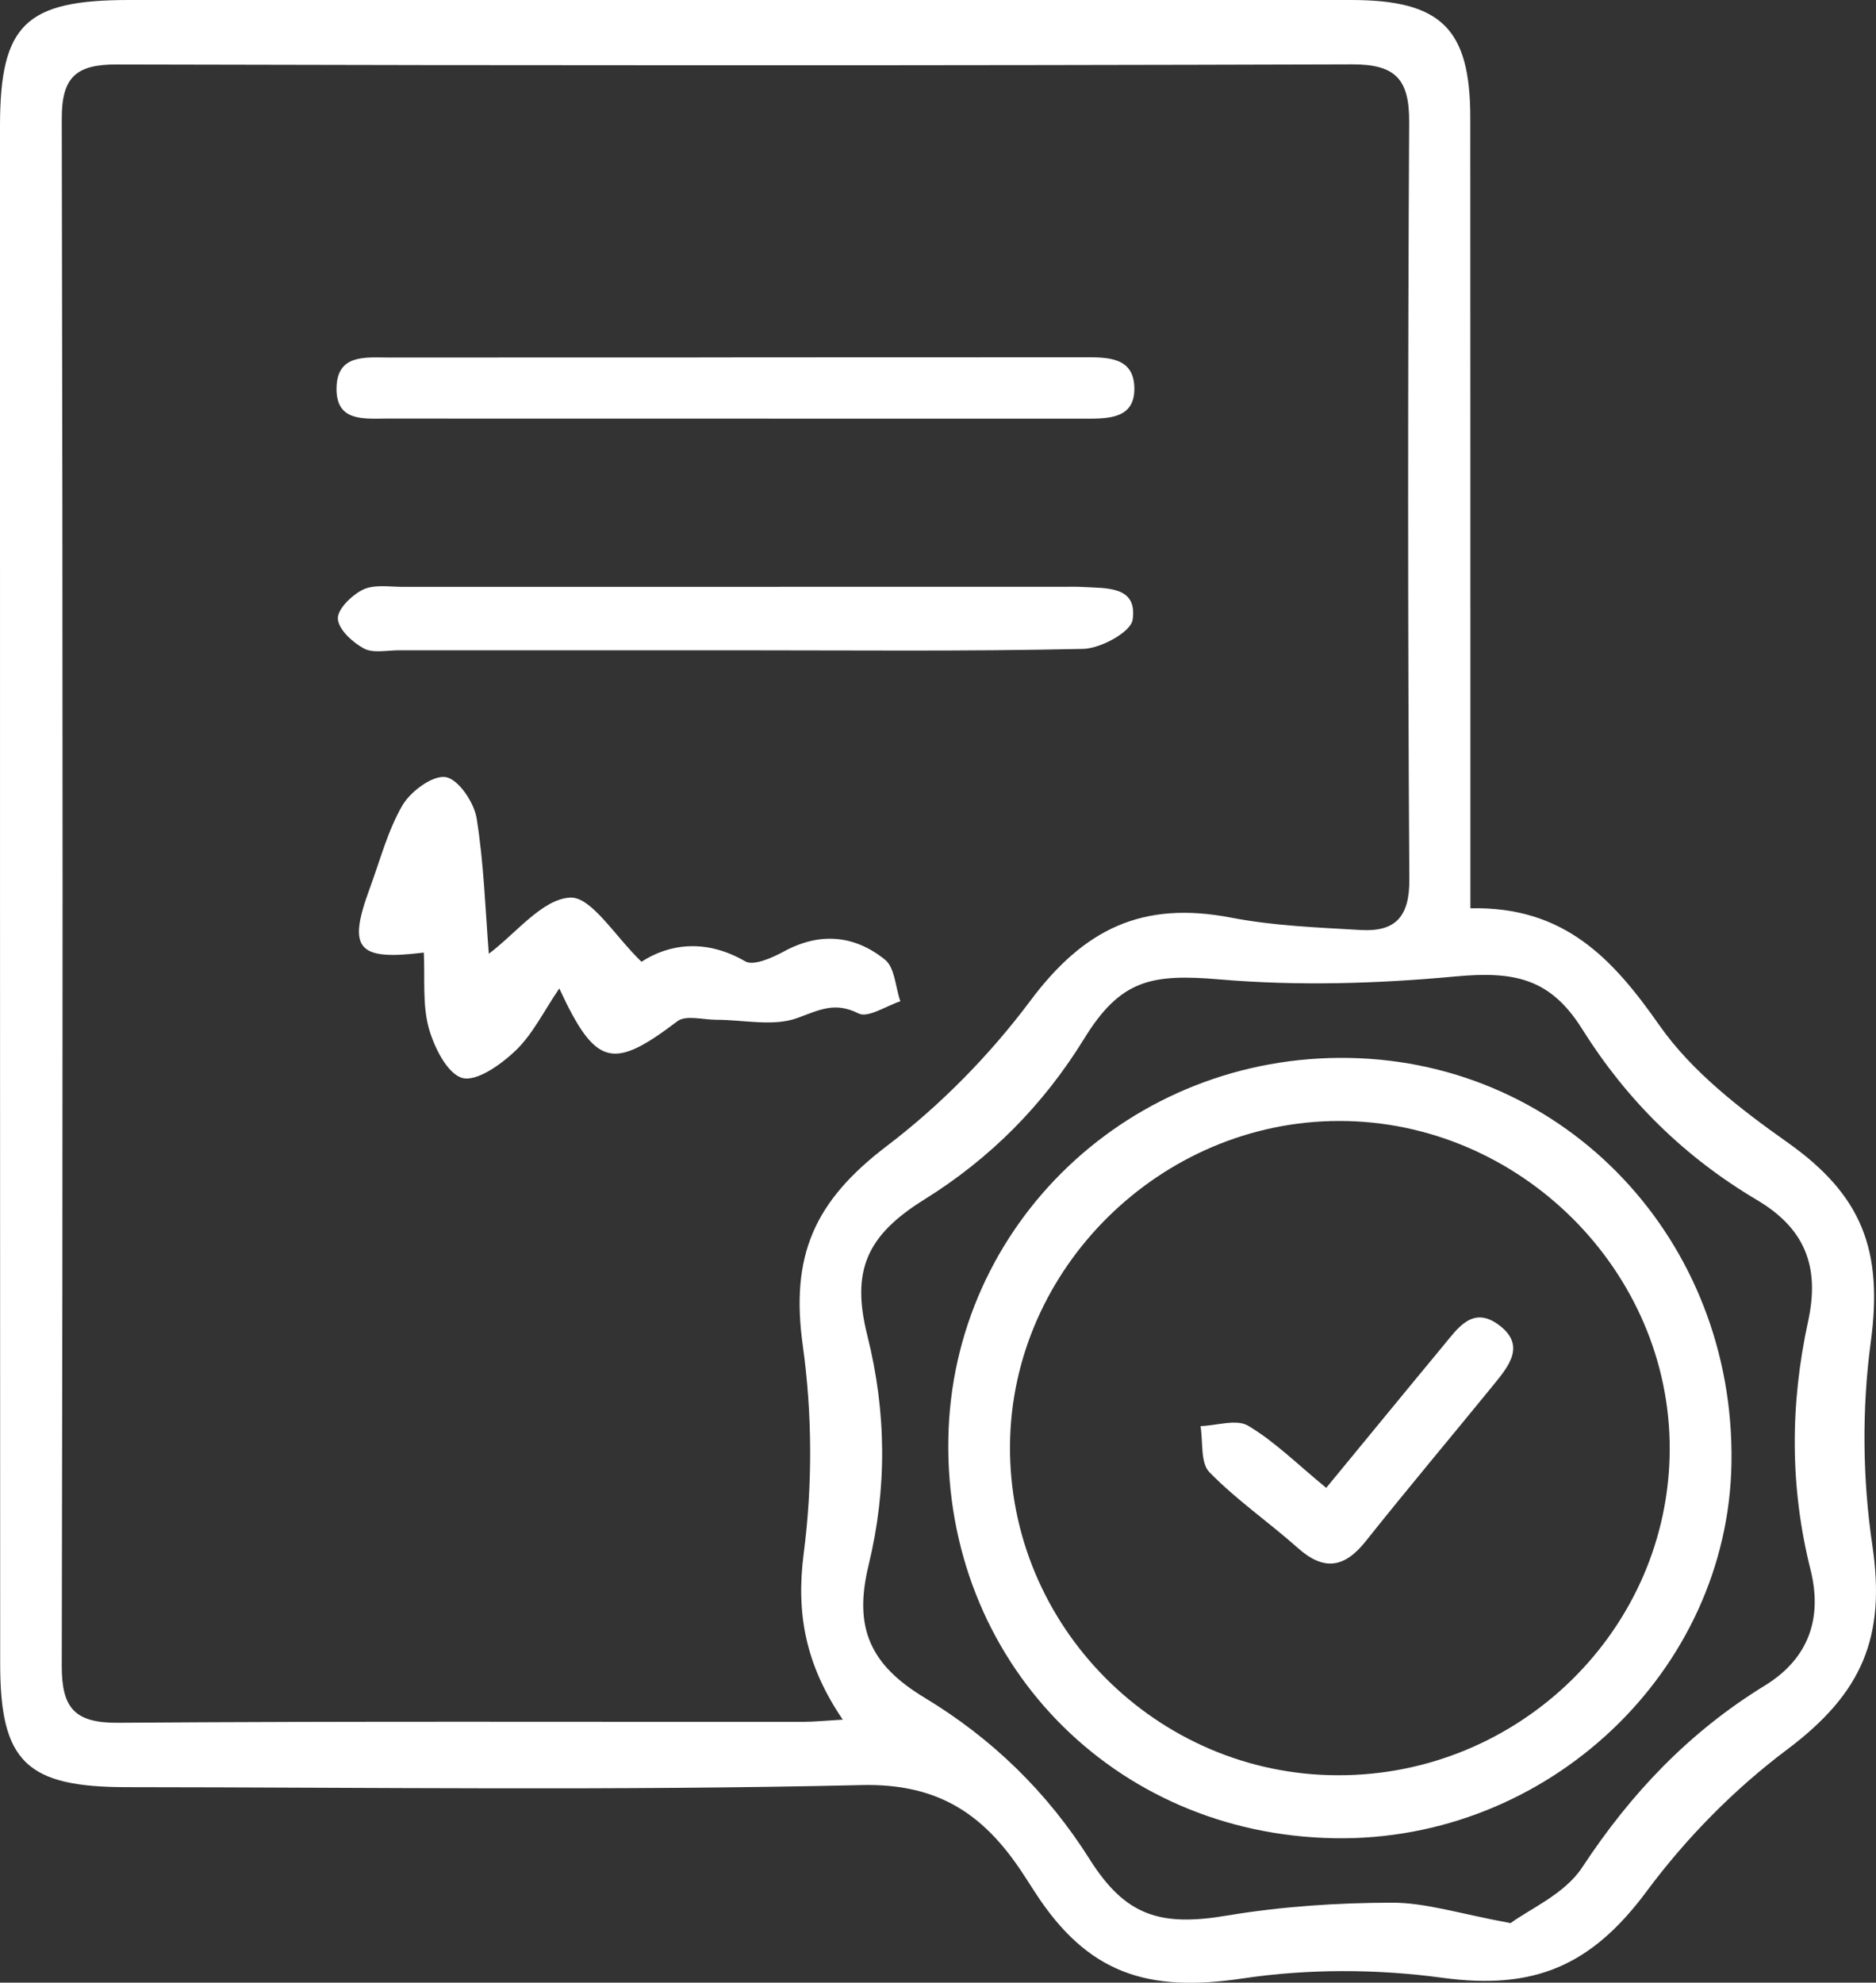 <svg width="53" height="56" viewBox="0 0 53 56" fill="none" xmlns="http://www.w3.org/2000/svg">
<rect x="0" y="0" width="53" height="56" fill="#333333" stroke="none"/>
<g id="Layer_1" clip-path="url(#clip0_45_204)">
<path id="Vector" d="M41.541 25.655C44.199 25.594 45.568 27.087 46.883 28.964C47.799 30.271 49.167 31.326 50.498 32.267C52.614 33.763 53.202 35.324 52.852 37.911C52.598 39.795 52.619 41.774 52.898 43.656C53.279 46.237 52.616 47.819 50.493 49.413C48.999 50.532 47.633 51.921 46.522 53.419C44.956 55.529 43.34 56.216 40.748 55.863C38.895 55.611 36.949 55.606 35.101 55.883C32.415 56.285 30.729 55.743 29.248 53.459C29.11 53.246 28.974 53.032 28.833 52.821C27.764 51.234 26.492 50.37 24.348 50.42C17.43 50.581 10.507 50.484 3.587 50.479C0.742 50.479 0.005 49.762 0.005 46.99C0 32.507 0 18.028 0 3.553C0.003 0.694 0.719 0 3.646 0C15.153 0 26.659 0 38.166 0C40.715 0 41.536 0.806 41.538 3.319C41.543 10.241 41.538 17.164 41.541 24.084C41.541 24.544 41.541 25.002 41.541 25.653V25.655ZM23.811 48.574C22.757 47.025 22.486 45.578 22.706 43.877C22.957 41.949 22.949 39.932 22.68 38.005C22.33 35.484 22.985 33.941 25.057 32.367C26.577 31.212 27.968 29.793 29.11 28.265C30.629 26.233 32.279 25.436 34.787 25.92C35.984 26.151 37.22 26.197 38.443 26.268C39.415 26.324 39.824 25.904 39.816 24.839C39.77 17.705 39.773 10.572 39.811 3.438C39.816 2.243 39.43 1.813 38.197 1.818C26.561 1.854 14.928 1.851 3.293 1.821C2.136 1.818 1.742 2.192 1.745 3.359C1.776 17.922 1.776 32.484 1.745 47.046C1.742 48.246 2.106 48.671 3.344 48.66C9.799 48.612 16.254 48.638 22.706 48.633C23 48.633 23.294 48.602 23.811 48.572V48.574ZM42.677 54.319C43.206 53.925 44.204 53.5 44.698 52.747C46.072 50.657 47.722 48.92 49.861 47.608C51.084 46.857 51.498 45.726 51.15 44.335C50.564 41.998 50.572 39.668 51.081 37.326C51.419 35.779 50.997 34.701 49.638 33.895C47.592 32.682 45.959 31.077 44.7 29.068C43.803 27.636 42.792 27.425 41.121 27.58C38.913 27.786 36.662 27.852 34.457 27.664C32.523 27.499 31.655 27.672 30.629 29.338C29.48 31.204 27.981 32.72 26.111 33.882C24.484 34.895 24.044 35.889 24.502 37.715C25.047 39.887 25.065 42.038 24.538 44.215C24.113 45.967 24.573 47.018 26.119 47.951C28.04 49.111 29.593 50.626 30.788 52.521C31.799 54.121 32.786 54.423 34.669 54.105C36.202 53.849 37.775 53.744 39.333 53.742C40.29 53.742 41.247 54.057 42.677 54.319Z" fill="white"/>
<path id="Vector_2" d="M18.119 27.168C18.873 26.675 19.915 26.494 21.053 27.153C21.288 27.291 21.821 27.051 22.153 26.871C23.171 26.319 24.146 26.416 25.001 27.105C25.282 27.331 25.297 27.881 25.436 28.282C25.034 28.412 24.522 28.76 24.256 28.626C23.581 28.285 23.146 28.529 22.524 28.755C21.846 29.002 21.007 28.804 20.237 28.804C19.866 28.804 19.377 28.664 19.139 28.844C17.315 30.228 16.832 30.141 15.801 27.919C15.358 28.57 15.051 29.208 14.573 29.668C14.163 30.062 13.47 30.558 13.061 30.447C12.636 30.329 12.26 29.572 12.111 29.027C11.93 28.359 12.009 27.621 11.973 26.906C10.085 27.14 9.817 26.8 10.446 25.093C10.738 24.302 10.953 23.463 11.37 22.746C11.6 22.352 12.227 21.889 12.592 21.95C12.951 22.008 13.393 22.665 13.465 23.11C13.672 24.391 13.71 25.698 13.81 26.939C14.58 26.362 15.315 25.398 16.103 25.353C16.704 25.317 17.374 26.446 18.124 27.166L18.119 27.168Z" fill="white"/>
<path id="Vector_3" d="M20.687 18.367C17.551 18.367 14.417 18.367 11.28 18.367C10.942 18.367 10.543 18.458 10.28 18.316C9.957 18.143 9.558 17.774 9.545 17.474C9.533 17.202 9.945 16.805 10.259 16.652C10.576 16.502 11.006 16.576 11.387 16.576C17.617 16.574 23.847 16.574 30.074 16.574C30.243 16.574 30.414 16.569 30.583 16.579C31.251 16.619 32.144 16.543 31.998 17.507C31.947 17.853 31.095 18.318 30.601 18.328C27.298 18.402 23.99 18.367 20.687 18.367Z" fill="white"/>
<path id="Vector_4" d="M20.682 10.094C23.995 10.094 27.306 10.094 30.619 10.091C31.279 10.091 32.024 10.079 32.047 10.941C32.072 11.826 31.325 11.826 30.665 11.826C24.082 11.826 17.502 11.826 10.919 11.823C10.287 11.823 9.507 11.917 9.507 10.989C9.507 9.987 10.328 10.099 11.001 10.099C14.227 10.094 17.456 10.099 20.682 10.096V10.094Z" fill="white"/>
<path id="Vector_5" d="M37.696 51.921C31.44 51.814 26.687 46.898 26.792 40.642C26.894 34.574 31.954 29.767 38.123 29.882C44.25 29.994 49.014 35.042 48.917 41.318C48.825 47.208 43.728 52.025 37.698 51.921H37.696ZM37.788 50.143C42.933 50.158 47.154 46.018 47.172 40.942C47.19 35.896 42.933 31.662 37.839 31.662C32.796 31.662 28.57 35.825 28.534 40.828C28.498 45.927 32.671 50.13 37.788 50.143Z" fill="white"/>
<path id="Vector_6" d="M37.468 42.025C38.642 40.601 39.706 39.299 40.779 38.005C41.183 37.519 41.597 36.881 42.329 37.412C43.13 37.995 42.621 38.59 42.186 39.126C40.986 40.599 39.763 42.051 38.581 43.536C37.982 44.289 37.401 44.378 36.667 43.724C35.846 42.994 34.93 42.364 34.168 41.583C33.909 41.318 33.991 40.726 33.917 40.281C34.372 40.266 34.935 40.075 35.263 40.271C36.015 40.718 36.652 41.357 37.465 42.023L37.468 42.025Z" fill="white"/>
</g>
<defs>
<clipPath id="clip0_45_204">
<rect width="53" height="56" fill="white"/>
</clipPath>
</defs>
</svg>
